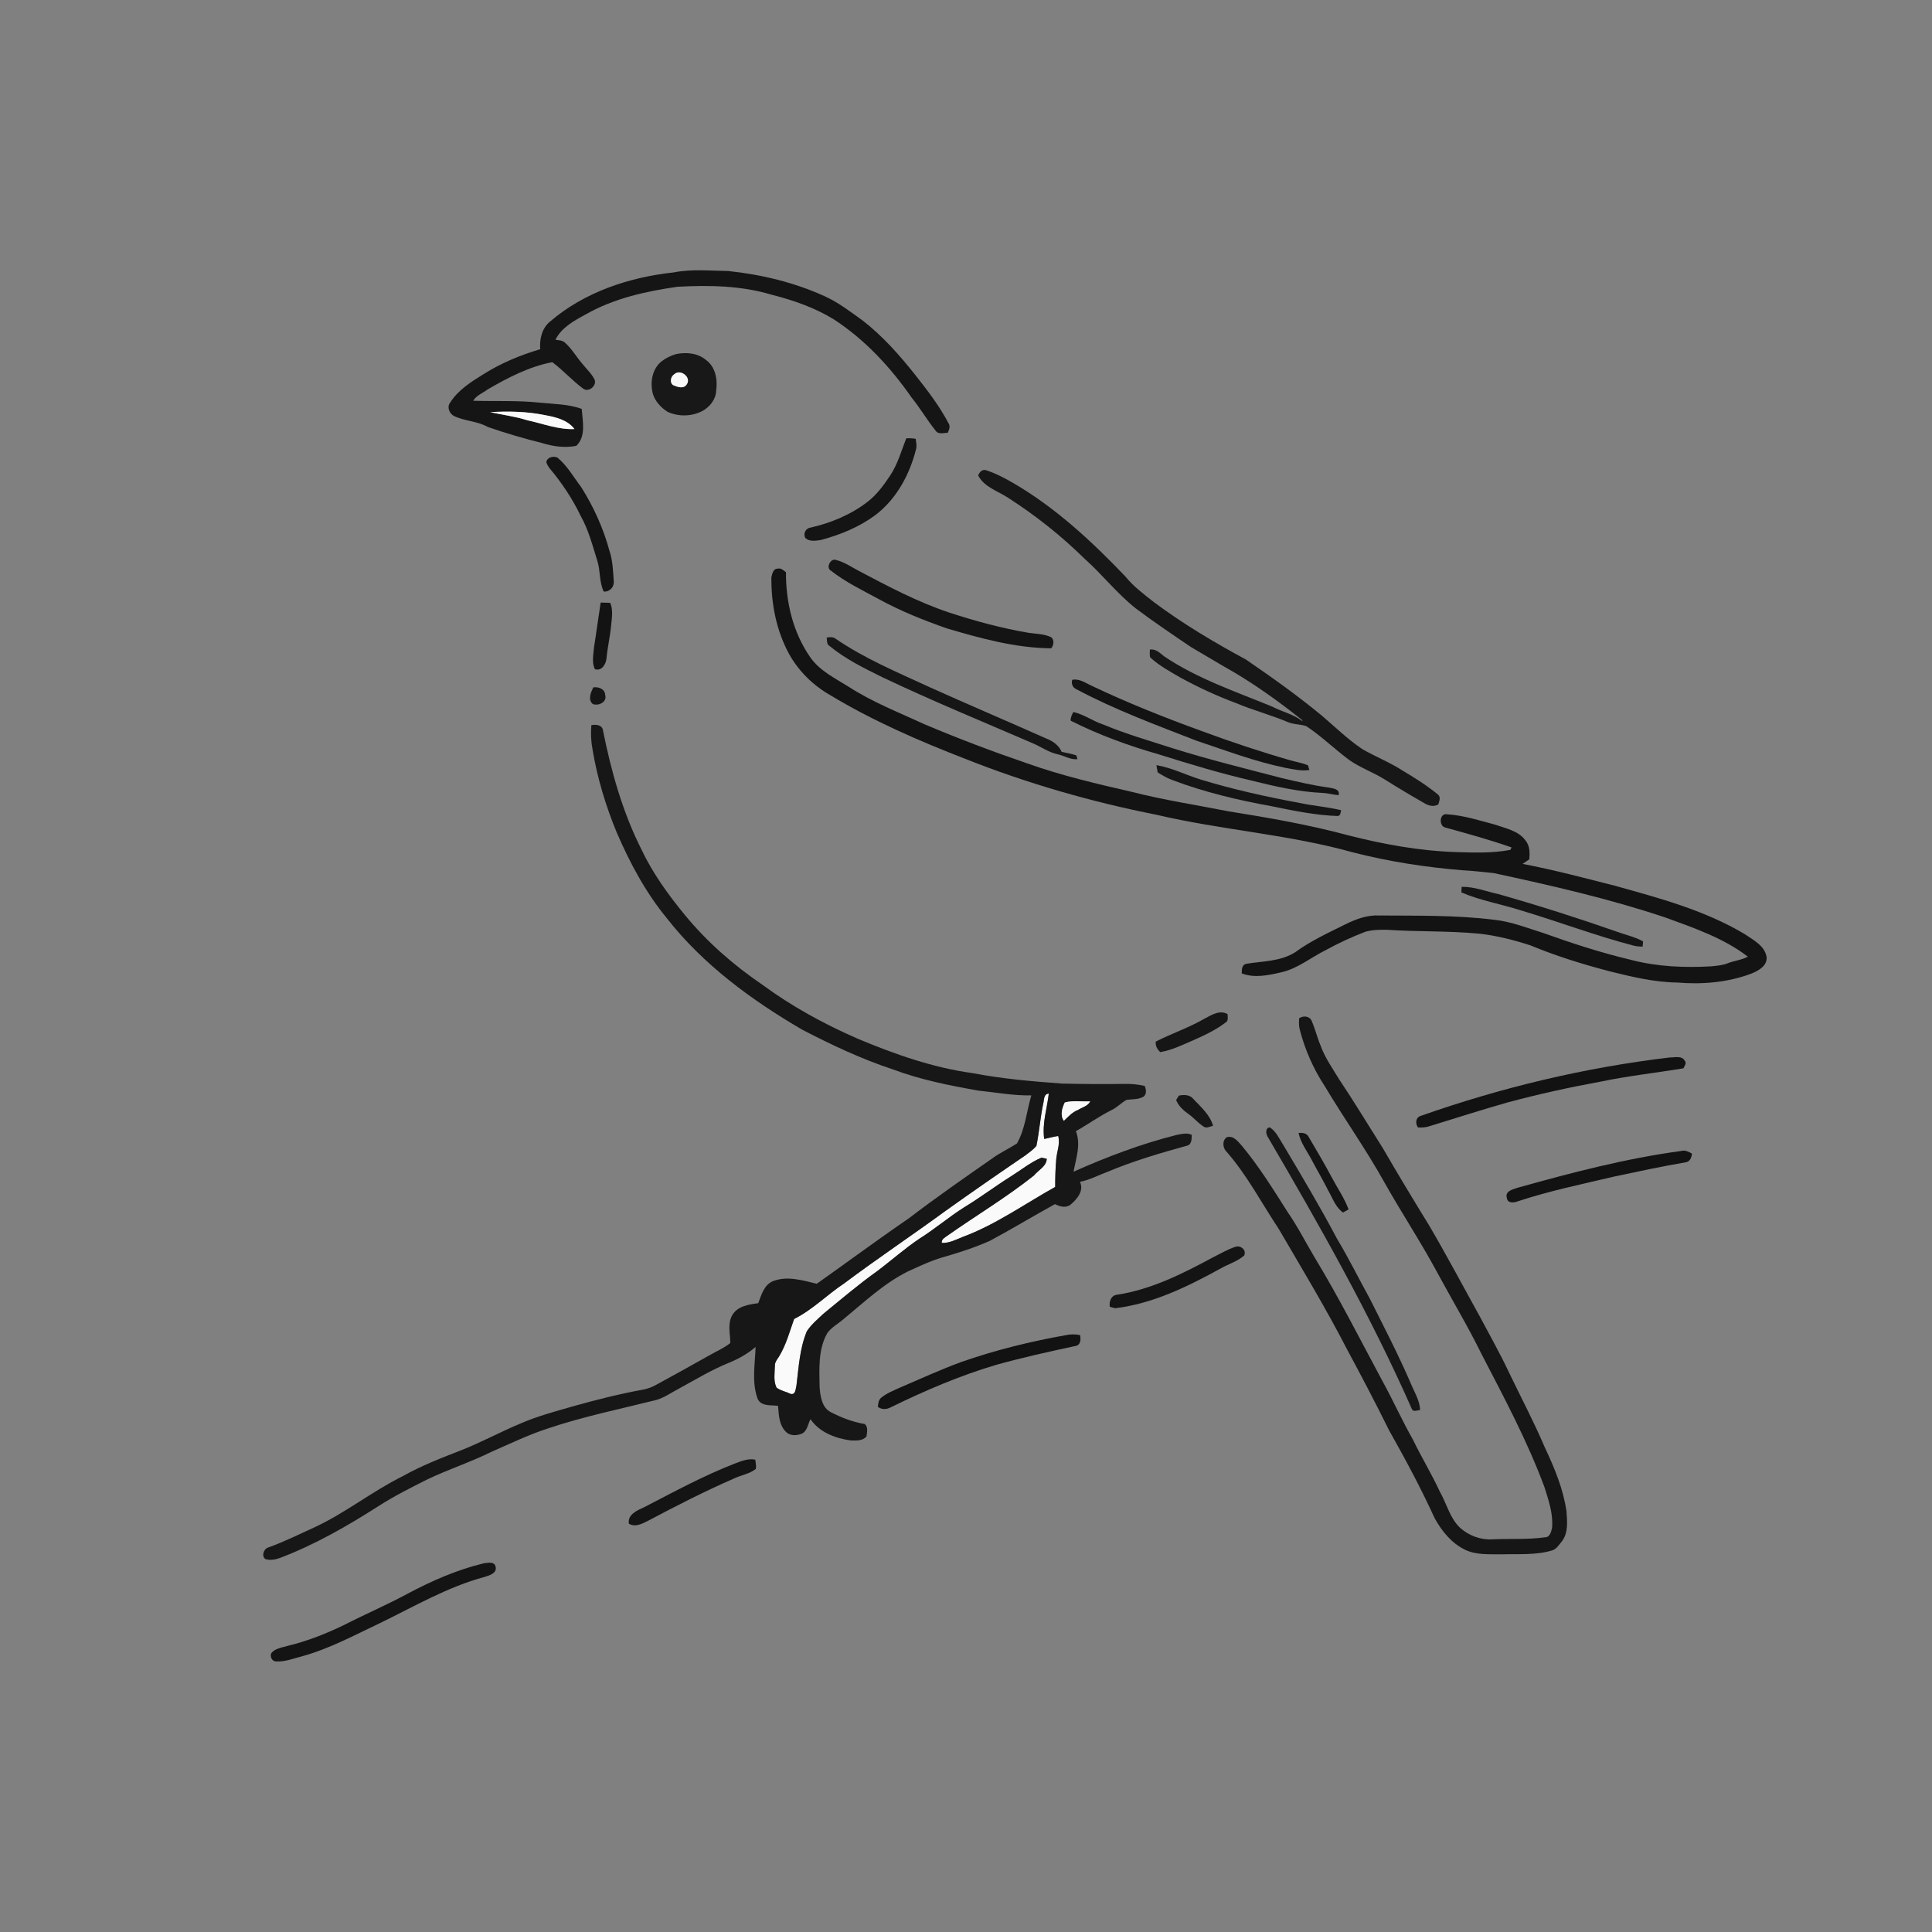 <svg xmlns="http://www.w3.org/2000/svg" width="1024pt" height="1024pt" viewBox="0 0 1024 1024" version="1.1">
<rect x="0" y="0" width="1024" height="1024" fill="#808080" stroke="none"/>
<g id="#ffffffff">
<path fill="#ffffff" opacity="0" d=" M 0.00 0.00 L 1024.00 0.00 L 1024.00 1024.00 L 0.00 1024.00 L 0.00 0.00 M 357.04 144.39 C 333.42 146.94 309.70 154.82 291.47 170.49 C 287.21 174.02 285.89 179.79 286.32 185.09 C 275.81 188.20 265.60 192.44 256.31 198.29 C 249.66 202.41 242.68 206.78 238.47 213.58 C 236.80 215.87 238.24 219.24 240.56 220.45 C 246.28 223.26 252.99 223.13 258.57 226.31 C 268.03 229.58 277.65 232.43 287.37 234.83 C 293.18 236.67 299.43 237.49 305.46 236.30 C 310.72 231.27 308.79 223.21 308.33 216.74 C 301.20 214.11 293.53 214.19 286.07 213.41 C 274.35 212.17 262.56 212.77 250.81 212.42 C 252.46 209.52 255.90 208.36 258.46 206.40 C 269.18 200.18 280.45 194.29 292.74 191.96 C 298.49 196.24 303.26 201.68 309.03 205.95 C 311.89 208.21 316.52 204.44 315.12 201.16 C 313.48 197.88 310.66 195.41 308.44 192.55 C 305.36 188.97 303.01 184.74 299.43 181.61 C 298.09 180.29 296.11 180.38 294.40 180.08 C 297.57 173.61 304.39 169.91 310.50 166.61 C 325.34 158.14 342.31 154.41 359.06 151.99 C 375.71 151.09 392.73 151.34 408.84 156.17 C 420.35 159.08 431.69 163.00 441.85 169.21 C 458.39 179.94 472.03 194.68 483.23 210.80 C 487.73 216.36 491.33 222.58 495.82 228.15 C 497.20 230.45 500.15 229.41 502.32 229.38 C 503.04 227.78 503.87 225.95 502.72 224.31 C 497.93 215.15 491.57 206.91 485.18 198.82 C 476.83 188.27 467.83 178.10 457.16 169.83 C 450.73 165.23 444.42 160.32 437.17 157.04 C 421.05 149.69 403.57 145.50 385.99 143.65 C 376.35 143.51 366.57 142.51 357.04 144.39 M 358.42 187.65 C 355.38 188.51 352.46 189.99 350.04 192.03 C 345.60 196.09 344.58 202.71 345.92 208.35 C 347.06 212.56 350.20 215.93 353.77 218.26 C 359.74 220.99 366.92 220.81 372.68 217.62 C 376.47 215.40 379.48 211.46 379.60 206.94 C 380.40 201.15 379.24 194.42 374.19 190.80 C 369.86 187.11 363.81 186.59 358.42 187.65 M 480.33 232.32 C 477.75 238.92 475.83 245.88 471.91 251.88 C 468.50 256.99 464.84 262.10 459.92 265.89 C 451.03 272.80 440.41 277.19 429.48 279.67 C 426.97 280.02 425.57 282.98 426.86 285.14 C 429.00 287.22 432.36 286.61 435.04 286.22 C 445.32 283.48 455.40 279.35 463.99 272.99 C 475.27 264.39 482.26 251.30 485.61 237.73 C 485.95 236.01 485.54 234.28 485.34 232.58 C 483.68 232.32 482.00 232.23 480.33 232.32 M 289.57 245.01 C 289.93 246.06 290.44 247.04 291.09 247.95 C 297.63 255.68 303.31 264.18 307.71 273.32 C 311.91 280.78 314.06 289.14 316.60 297.26 C 318.29 302.57 317.53 308.45 319.98 313.53 C 323.14 313.82 325.61 311.14 325.30 308.04 C 324.90 302.68 324.80 297.20 323.06 292.06 C 319.82 280.05 314.63 268.58 307.98 258.09 C 303.94 252.78 300.62 246.78 295.40 242.49 C 293.33 241.58 289.84 242.34 289.57 245.01 M 518.45 252.00 C 521.63 258.19 528.81 260.20 534.27 263.81 C 548.85 273.16 562.50 283.99 574.85 296.15 C 584.20 304.45 591.91 314.45 601.72 322.26 C 611.28 329.49 621.24 336.15 631.14 342.89 C 638.71 347.26 646.14 351.85 653.75 356.14 C 666.53 363.69 678.55 372.42 690.16 381.63 C 690.22 381.86 690.28 382.08 690.36 382.32 C 685.74 378.55 679.72 377.35 674.52 374.62 C 654.99 366.56 634.67 359.77 617.01 347.87 C 614.77 346.08 612.59 343.80 609.45 344.28 C 609.45 345.64 609.27 347.05 609.59 348.40 C 614.41 352.88 620.28 356.01 625.93 359.30 C 635.36 364.43 645.13 368.92 655.18 372.68 C 664.06 376.41 673.40 378.88 682.28 382.60 C 685.46 384.04 689.09 383.79 692.35 384.86 C 700.42 390.24 707.39 397.05 715.15 402.84 C 721.20 407.07 728.26 409.49 734.46 413.46 C 741.26 417.74 748.16 421.85 755.14 425.82 C 757.36 427.11 759.99 427.75 762.35 426.36 C 762.84 424.57 763.86 422.40 762.01 421.01 C 756.22 416.28 749.88 412.29 743.47 408.47 C 736.65 404.04 729.02 401.08 722.00 397.01 C 714.30 391.85 707.68 385.32 700.64 379.34 C 687.78 368.70 674.16 359.02 660.41 349.59 C 643.58 340.50 627.08 330.70 611.73 319.25 C 606.35 315.02 600.79 310.89 596.46 305.53 C 578.60 286.85 559.42 269.02 536.96 255.97 C 532.40 253.34 527.68 250.86 522.67 249.23 C 520.56 248.57 519.14 250.23 518.45 252.00 M 440.48 302.53 C 448.16 308.55 457.02 312.79 465.56 317.42 C 477.15 323.81 489.49 328.73 501.96 333.10 C 519.92 338.39 538.29 343.46 557.15 343.62 C 558.50 341.96 558.92 339.39 557.23 337.80 C 553.52 335.94 549.26 335.99 545.25 335.42 C 531.04 333.01 517.09 329.24 503.41 324.77 C 486.62 319.22 470.96 310.92 455.37 302.68 C 451.32 300.56 447.49 297.85 442.99 296.76 C 440.09 295.81 437.60 301.07 440.48 302.53 M 408.85 305.95 C 408.71 320.03 411.48 334.31 418.30 346.75 C 423.29 355.68 430.84 363.12 439.69 368.24 C 462.44 382.00 486.92 392.64 511.67 402.23 C 544.41 415.23 578.41 425.01 612.96 431.84 C 647.35 439.94 682.88 442.20 716.95 451.74 C 735.96 456.62 755.43 459.64 774.98 461.24 C 780.59 461.54 786.16 462.19 791.75 462.76 C 822.36 469.37 852.98 476.35 882.71 486.30 C 897.84 491.86 913.45 497.12 926.39 507.05 C 923.00 508.90 919.09 509.17 915.56 510.61 C 912.84 511.69 909.89 511.85 907.02 512.18 C 892.78 512.98 878.33 512.38 864.48 508.75 C 848.75 505.03 833.38 500.04 818.18 494.58 C 809.58 491.90 801.10 488.48 792.08 487.51 C 771.80 484.99 751.34 485.38 730.95 485.23 C 724.62 484.89 718.55 487.20 712.98 489.96 C 703.98 494.44 694.76 498.65 686.62 504.61 C 678.82 509.66 669.36 509.37 660.54 510.84 C 658.12 511.38 658.18 513.95 658.16 515.92 C 664.88 518.53 672.33 516.91 679.12 515.33 C 687.86 513.38 694.83 507.44 702.71 503.56 C 709.48 499.83 716.52 496.59 723.74 493.83 C 727.38 492.80 731.24 492.75 735.01 492.80 C 751.39 493.90 767.85 493.32 784.21 494.88 C 793.35 495.92 802.32 498.21 811.07 501.03 C 824.80 506.71 839.00 511.13 853.37 514.87 C 865.05 517.76 876.85 520.61 888.95 520.76 C 902.16 521.88 915.77 520.73 928.23 516.04 C 932.02 514.52 936.89 511.88 936.31 507.06 C 935.20 501.16 929.32 498.26 924.83 495.16 C 903.59 482.44 879.39 475.99 855.72 469.41 C 839.55 465.31 823.40 460.99 807.02 457.89 C 808.18 457.05 809.37 456.24 810.57 455.45 C 810.87 452.02 810.86 448.22 808.52 445.44 C 804.82 440.32 798.23 439.14 792.65 437.14 C 784.21 434.89 775.76 432.16 767.00 431.59 C 762.75 430.86 762.55 438.06 766.19 438.65 C 777.92 441.89 789.67 445.11 801.15 449.15 C 801.00 449.47 800.69 450.12 800.53 450.45 C 791.16 452.23 781.55 451.94 772.07 451.63 C 752.51 451.02 733.18 447.51 714.27 442.65 C 693.48 437.05 672.25 433.40 651.01 430.00 C 634.02 426.64 616.85 424.04 600.05 419.75 C 581.35 415.46 562.62 411.09 544.52 404.64 C 526.13 398.35 507.95 391.47 490.05 383.90 C 476.52 377.64 462.50 372.20 449.93 364.07 C 442.69 359.53 434.58 355.64 429.51 348.46 C 420.35 335.37 416.47 319.16 416.58 303.31 C 415.30 302.36 414.00 300.91 412.23 301.40 C 409.84 301.30 409.30 304.14 408.85 305.95 M 318.37 319.36 C 317.13 327.24 316.11 335.16 314.85 343.05 C 314.55 346.90 313.53 351.05 315.31 354.70 C 318.95 355.81 321.15 352.07 321.46 348.94 C 322.00 343.03 323.39 337.23 323.93 331.32 C 324.33 327.41 325.01 323.26 323.44 319.52 C 321.74 319.45 320.06 319.39 318.37 319.36 M 438.14 337.92 C 438.47 339.43 438.01 341.44 439.62 342.34 C 448.08 349.34 458.03 354.17 467.81 359.02 C 493.96 371.43 520.75 382.46 547.32 393.92 C 551.72 395.77 555.66 398.68 560.37 399.74 C 564.00 400.46 567.25 402.77 571.07 402.39 C 570.93 401.89 570.65 400.89 570.50 400.39 C 567.98 399.48 565.31 399.08 562.71 398.49 C 561.20 395.00 558.04 392.79 554.61 391.46 C 534.00 382.28 513.23 373.47 492.66 364.19 C 475.65 356.33 458.17 349.06 442.68 338.39 C 441.31 337.44 439.66 337.72 438.14 337.92 M 568.30 360.32 C 567.72 362.39 568.50 364.48 570.55 365.33 C 590.95 376.22 612.69 384.23 634.20 392.61 C 649.74 397.80 665.13 403.64 681.22 406.96 C 685.42 407.75 689.69 408.77 693.99 408.10 C 693.81 407.48 693.45 406.26 693.26 405.65 C 690.30 404.36 687.09 403.89 684.00 403.01 C 668.07 398.44 652.34 393.20 636.81 387.43 C 617.04 380.26 597.48 372.46 578.49 363.43 C 575.27 361.93 572.04 359.56 568.30 360.32 M 314.44 364.33 C 313.17 366.98 311.45 370.87 314.21 373.16 C 317.25 374.32 321.88 372.08 320.77 368.35 C 320.65 365.13 317.19 363.91 314.44 364.33 M 567.46 381.97 C 582.35 389.48 598.06 395.22 614.07 399.80 C 630.57 405.00 647.16 410.00 664.03 413.89 C 676.19 416.90 688.49 419.72 701.05 420.27 C 703.90 420.39 706.65 421.25 709.49 421.45 C 710.40 418.03 706.30 417.88 704.01 417.38 C 695.72 416.27 687.58 414.31 679.45 412.42 C 660.06 407.35 640.58 402.58 621.45 396.56 C 609.19 392.61 596.79 389.04 584.88 384.07 C 579.36 382.27 574.57 378.68 568.90 377.37 C 568.16 378.82 567.37 380.28 567.46 381.97 M 313.43 384.34 C 313.06 388.68 313.25 393.07 314.08 397.35 C 316.58 412.38 321.03 427.07 326.84 441.15 C 333.80 457.28 342.16 472.97 353.37 486.60 C 372.61 511.24 398.31 530.07 425.14 545.73 C 440.70 553.81 456.62 561.32 473.30 566.82 C 487.95 572.31 503.37 575.37 518.73 578.07 C 528.03 579.00 537.24 580.79 546.62 580.57 C 544.10 589.07 543.46 598.21 539.01 606.06 C 534.76 608.82 530.08 610.93 525.96 613.95 C 511.08 624.34 496.14 634.69 481.72 645.72 C 465.24 657.00 449.21 668.90 432.91 680.42 C 425.52 678.66 417.45 676.14 410.01 678.92 C 405.05 680.70 403.57 686.29 401.87 690.72 C 396.87 691.38 390.94 692.26 388.13 697.02 C 385.48 701.60 387.07 706.96 387.07 711.82 C 383.77 714.53 379.77 716.16 376.10 718.29 C 366.73 723.62 357.27 728.79 347.81 733.97 C 345.61 735.18 343.24 736.11 340.75 736.54 C 328.48 738.79 316.37 741.82 304.37 745.19 C 294.65 747.99 284.81 750.56 275.52 754.64 C 265.09 759.01 255.13 764.43 244.61 768.60 C 234.02 772.70 223.39 776.82 213.47 782.39 C 197.44 790.34 183.35 801.69 167.13 809.30 C 158.92 813.04 150.83 817.06 142.34 820.15 C 139.84 820.72 138.40 824.70 140.63 826.31 C 143.31 827.21 146.20 826.57 148.77 825.60 C 166.99 818.63 183.99 808.89 200.39 798.41 C 208.86 792.97 217.86 788.43 226.85 783.94 C 237.91 778.71 249.57 774.89 260.55 769.46 C 270.35 765.20 279.99 760.50 290.17 757.19 C 309.07 750.79 328.68 746.82 348.01 741.97 C 352.29 740.67 355.97 738.02 359.90 735.97 C 368.66 731.20 377.21 725.98 386.48 722.25 C 391.53 720.20 396.33 717.47 400.48 713.92 C 400.21 723.09 398.30 732.62 401.60 741.49 C 403.61 745.58 408.66 744.60 412.39 745.13 C 412.76 749.77 412.88 755.11 416.34 758.66 C 418.64 761.31 422.72 761.05 425.59 759.57 C 427.99 757.85 428.25 754.64 429.57 752.20 C 434.35 759.18 442.88 762.41 450.98 763.47 C 453.80 763.53 457.35 763.78 459.27 761.28 C 459.55 759.17 460.23 756.24 458.30 754.76 C 452.06 753.70 446.08 751.45 440.48 748.54 C 435.54 746.12 434.77 739.92 434.40 735.04 C 434.26 725.46 433.56 715.12 438.53 706.50 C 440.78 703.41 444.28 701.61 447.12 699.14 C 457.98 690.21 468.34 680.36 481.00 673.98 C 487.05 671.23 493.06 668.34 499.45 666.46 C 507.99 664.04 516.47 661.28 524.60 657.70 C 536.26 651.45 547.57 644.59 559.16 638.21 C 561.70 639.52 564.99 640.44 567.47 638.45 C 570.88 635.58 574.66 631.07 572.39 626.40 C 577.58 625.38 582.27 622.85 587.19 621.00 C 600.76 615.35 614.89 611.16 629.06 607.26 C 631.68 606.71 631.62 603.61 631.64 601.51 C 629.11 600.21 626.31 601.07 623.69 601.52 C 604.87 606.24 586.69 613.15 568.99 621.03 C 570.29 613.99 573.02 606.60 570.25 599.55 C 576.63 595.94 582.60 591.61 589.19 588.35 C 592.11 586.96 594.32 584.49 597.14 582.93 C 600.18 582.54 603.47 582.84 606.20 581.19 C 607.86 579.72 607.46 577.40 606.75 575.58 C 603.22 574.76 599.61 574.41 595.99 574.49 C 584.98 574.67 573.97 574.57 562.96 574.32 C 547.08 573.17 531.18 571.78 515.52 568.79 C 494.36 565.88 474.08 558.71 454.47 550.48 C 436.75 542.75 419.66 533.42 404.09 521.94 C 388.81 511.55 374.74 499.27 363.01 484.97 C 354.13 474.19 345.87 462.74 339.90 450.07 C 329.96 430.32 323.95 408.86 319.62 387.26 C 319.26 384.11 315.90 383.90 313.43 384.34 M 612.92 405.54 C 613.16 406.81 613.38 408.08 613.59 409.37 C 616.07 410.97 618.64 412.46 621.43 413.46 C 638.38 419.88 656.07 424.07 673.88 427.29 C 685.50 429.66 697.18 432.14 709.07 432.50 C 710.61 432.30 710.52 430.56 710.83 429.43 C 703.57 427.66 696.08 427.15 688.78 425.57 C 671.23 422.32 653.77 418.46 636.69 413.27 C 628.72 410.85 621.18 406.93 612.92 405.54 M 774.71 470.04 C 774.67 470.78 774.60 472.26 774.56 472.99 C 784.57 477.31 795.38 479.12 805.73 482.41 C 826.01 488.46 845.83 496.02 866.33 501.33 C 867.73 501.63 869.17 501.67 870.61 501.76 C 870.68 501.06 870.81 499.66 870.88 498.96 C 866.65 496.56 861.84 495.62 857.32 493.94 C 836.51 486.64 815.48 479.95 794.26 473.91 C 787.76 472.52 781.45 469.92 774.71 470.04 M 638.70 539.75 C 630.36 544.62 621.17 547.69 612.59 552.06 C 612.30 554.29 613.36 556.16 614.95 557.65 C 621.39 556.55 627.26 553.60 633.19 551.02 C 638.99 548.47 644.77 545.66 649.81 541.79 C 651.23 540.84 650.58 538.93 650.66 537.53 C 646.59 535.11 642.34 537.87 638.70 539.75 M 688.58 539.70 C 688.42 541.80 688.38 543.95 688.98 546.01 C 691.73 556.57 696.21 566.67 702.21 575.79 C 712.39 592.85 723.95 609.06 733.62 626.43 C 742.66 642.55 752.89 657.97 761.66 674.25 C 769.50 688.81 778.05 702.99 785.32 717.85 C 797.28 740.88 809.55 763.85 818.60 788.22 C 820.79 795.20 823.29 802.39 822.63 809.81 C 822.16 811.79 821.52 814.75 818.99 814.79 C 809.72 816.08 800.30 815.45 790.98 815.88 C 784.84 816.27 778.65 813.95 774.05 809.93 C 768.51 804.81 766.84 797.15 763.23 790.78 C 758.87 781.33 753.43 772.45 748.91 763.08 C 743.15 752.97 738.42 742.31 732.80 732.13 C 720.94 710.06 709.65 687.66 696.65 666.24 C 691.93 658.33 687.79 650.07 682.53 642.51 C 674.96 630.56 667.47 618.48 658.44 607.56 C 656.30 605.22 653.83 601.59 650.15 602.78 C 647.56 604.72 648.10 608.67 650.32 610.68 C 661.08 623.06 668.69 637.70 677.72 651.29 C 690.05 672.43 702.75 693.39 713.95 715.16 C 721.57 729.34 729.08 743.58 736.20 758.02 C 744.78 773.27 753.12 788.71 760.38 804.64 C 764.14 811.48 769.35 817.94 776.51 821.40 C 782.57 824.32 789.48 823.70 796.01 823.83 C 804.92 823.57 814.06 824.35 822.72 821.74 C 825.08 821.00 826.35 818.66 827.87 816.89 C 831.33 812.36 830.61 806.31 830.27 800.99 C 828.55 789.12 823.87 777.95 818.79 767.17 C 812.99 753.57 806.07 740.50 799.67 727.18 C 795.09 717.38 789.73 707.99 784.69 698.43 C 775.63 682.10 766.92 665.59 757.46 649.49 C 749.07 635.85 740.78 622.14 732.77 608.27 C 725.12 596.24 717.78 584.01 709.84 572.17 C 706.29 566.31 702.25 560.64 699.92 554.14 C 698.09 549.80 697.02 545.18 695.13 540.88 C 693.87 538.42 690.67 538.26 688.58 539.70 M 753.21 591.38 C 750.32 592.11 750.00 595.42 751.55 597.57 C 753.66 597.67 755.80 597.58 757.81 596.86 C 771.55 592.65 785.21 588.23 799.04 584.32 C 815.37 579.91 831.90 576.30 848.53 573.25 C 863.00 570.23 877.72 568.65 892.27 566.22 C 892.72 565.00 894.13 563.57 893.00 562.31 C 891.46 559.33 887.63 560.53 884.96 560.49 C 840.07 565.80 795.83 576.37 753.21 591.38 M 624.81 580.70 C 624.45 581.28 623.73 582.45 623.37 583.03 C 624.68 586.36 627.46 588.71 630.29 590.75 C 632.98 592.68 635.09 595.30 637.89 597.09 C 639.44 598.26 641.31 597.04 642.93 596.68 C 641.35 590.91 636.49 586.72 632.51 582.49 C 630.60 580.12 627.52 580.14 624.81 580.70 M 671.72 602.20 C 699.22 649.25 726.25 696.79 748.27 746.71 C 749.00 748.62 751.27 747.46 752.70 747.30 C 752.48 742.16 749.58 737.77 747.70 733.14 C 741.18 718.03 733.60 703.41 726.23 688.71 C 720.32 677.96 714.89 666.96 708.58 656.44 C 699.66 639.56 689.87 623.17 680.11 606.77 C 677.99 603.52 676.42 599.62 672.98 597.51 C 670.62 597.87 670.94 600.58 671.72 602.20 M 688.27 600.50 C 689.37 605.74 692.72 610.04 695.18 614.69 C 698.05 620.16 701.23 625.46 703.98 631.00 C 706.32 635.03 707.86 639.87 711.83 642.66 C 712.57 642.25 714.03 641.43 714.77 641.02 C 712.58 635.05 708.92 629.79 705.95 624.21 C 702.02 616.83 697.77 609.63 693.53 602.44 C 692.43 600.48 690.26 600.30 688.27 600.50 M 804.66 629.45 C 802.13 630.35 797.52 631.16 798.66 634.90 C 798.99 637.98 802.51 637.50 804.61 636.67 C 821.25 631.20 838.42 627.63 855.45 623.62 C 868.04 620.96 880.62 618.22 893.32 616.08 C 895.68 615.80 896.62 613.51 896.75 611.42 C 895.03 610.45 893.14 609.44 891.12 610.03 C 861.80 613.99 833.11 621.49 804.66 629.45 M 643.18 666.28 C 627.07 674.96 610.40 683.42 592.12 686.23 C 588.90 686.53 587.75 689.83 588.22 692.63 C 588.92 692.82 590.32 693.21 591.02 693.40 C 610.93 691.00 629.23 682.06 646.60 672.52 C 650.81 670.01 655.77 668.71 659.47 665.41 C 660.72 662.56 657.74 660.03 655.00 660.77 C 650.84 662.09 647.07 664.35 643.18 666.28 M 509.18 721.99 C 498.33 725.99 487.83 730.84 477.20 735.37 C 473.66 736.99 469.93 738.41 466.92 740.93 C 465.57 742.12 465.52 743.97 465.27 745.62 C 467.28 747.24 469.96 747.09 472.14 745.89 C 490.26 737.04 508.86 729.04 528.23 723.33 C 541.93 719.52 555.82 716.45 569.72 713.46 C 572.80 713.09 572.99 710.04 572.43 707.61 C 570.00 707.15 567.52 707.12 565.10 707.63 C 546.14 710.99 527.36 715.60 509.18 721.99 M 389.73 775.61 C 373.11 782.04 357.43 790.57 341.63 798.75 C 337.95 800.45 332.51 802.57 333.32 807.59 C 336.62 809.61 340.21 807.68 343.27 806.16 C 358.39 798.13 373.65 790.33 389.35 783.50 C 393.04 781.76 397.38 781.16 400.59 778.55 C 400.92 776.92 400.49 775.27 400.31 773.66 C 396.63 772.89 393.10 774.34 389.73 775.61 M 256.41 828.58 C 242.20 832.02 228.71 837.91 215.85 844.80 C 204.88 850.69 193.44 855.62 182.35 861.29 C 172.71 865.96 162.68 869.90 152.24 872.40 C 149.32 873.30 145.84 873.64 143.80 876.20 C 142.93 877.98 144.20 880.59 146.29 880.60 C 151.18 880.85 155.83 878.95 160.49 877.75 C 174.83 873.77 187.95 866.62 201.33 860.31 C 219.54 851.48 237.21 841.07 256.90 835.79 C 259.38 835.06 263.58 833.74 262.67 830.37 C 262.04 827.46 258.55 828.32 256.41 828.58 Z" />
</g>
<g id="#151515ff">
<path fill="#151515" opacity="1.00" d=" M 357.04 144.39 C 366.57 142.51 376.35 143.51 385.99 143.65 C 403.57 145.50 421.05 149.69 437.17 157.04 C 444.42 160.32 450.73 165.23 457.16 169.83 C 467.83 178.10 476.83 188.27 485.18 198.82 C 491.57 206.91 497.93 215.15 502.72 224.31 C 503.87 225.95 503.04 227.78 502.32 229.38 C 500.15 229.41 497.20 230.45 495.82 228.15 C 491.33 222.58 487.73 216.36 483.23 210.80 C 472.03 194.68 458.39 179.94 441.85 169.21 C 431.69 163.00 420.35 159.08 408.84 156.17 C 392.73 151.34 375.71 151.09 359.06 151.99 C 342.31 154.41 325.34 158.14 310.50 166.61 C 304.39 169.91 297.57 173.61 294.40 180.08 C 296.11 180.38 298.09 180.29 299.43 181.61 C 303.01 184.74 305.36 188.97 308.44 192.55 C 310.66 195.41 313.48 197.88 315.12 201.16 C 316.52 204.44 311.89 208.21 309.03 205.95 C 303.26 201.68 298.49 196.24 292.74 191.96 C 280.45 194.29 269.18 200.18 258.46 206.40 C 255.90 208.36 252.46 209.52 250.81 212.42 C 262.56 212.77 274.35 212.17 286.07 213.41 C 293.53 214.19 301.20 214.11 308.33 216.74 C 308.79 223.21 310.72 231.27 305.46 236.30 C 299.43 237.49 293.18 236.67 287.37 234.83 C 277.65 232.43 268.03 229.58 258.57 226.31 C 252.99 223.13 246.28 223.26 240.56 220.45 C 238.24 219.24 236.80 215.87 238.47 213.58 C 242.68 206.78 249.66 202.41 256.31 198.29 C 265.60 192.44 275.81 188.20 286.32 185.09 C 285.89 179.79 287.21 174.02 291.47 170.49 C 309.70 154.82 333.42 146.94 357.04 144.39 M 259.79 218.45 C 266.31 219.90 272.99 220.67 279.38 222.72 C 287.68 224.49 295.86 227.79 304.47 227.41 C 300.83 222.54 294.48 221.06 288.81 220.03 C 279.28 218.07 269.47 217.88 259.79 218.45 Z" />
<path fill="#151515" opacity="1.00" d=" M 314.44 364.33 C 317.19 363.91 320.65 365.13 320.77 368.35 C 321.88 372.08 317.25 374.32 314.21 373.16 C 311.45 370.87 313.17 366.98 314.44 364.33 Z" />
<path fill="#151515" opacity="1.00" d=" M 612.92 405.54 C 621.18 406.93 628.72 410.85 636.69 413.27 C 653.77 418.46 671.23 422.32 688.78 425.57 C 696.08 427.15 703.57 427.66 710.83 429.43 C 710.52 430.56 710.61 432.30 709.07 432.50 C 697.18 432.14 685.50 429.66 673.88 427.29 C 656.07 424.07 638.38 419.88 621.43 413.46 C 618.64 412.46 616.07 410.97 613.59 409.37 C 613.38 408.08 613.16 406.81 612.92 405.54 Z" />
<path fill="#151515" opacity="1.00" d=" M 774.71 470.04 C 781.45 469.92 787.76 472.52 794.26 473.91 C 815.48 479.95 836.51 486.64 857.32 493.94 C 861.84 495.62 866.65 496.56 870.88 498.96 C 870.81 499.66 870.68 501.06 870.61 501.76 C 869.17 501.67 867.73 501.63 866.33 501.33 C 845.83 496.02 826.01 488.46 805.73 482.41 C 795.38 479.12 784.57 477.31 774.56 472.99 C 774.60 472.26 774.67 470.78 774.71 470.04 Z" />
</g>
<g id="#181818ff">
<path fill="#181818" opacity="1.00" d=" M 358.42 187.65 C 363.81 186.59 369.86 187.11 374.19 190.80 C 379.24 194.42 380.40 201.15 379.60 206.94 C 379.48 211.46 376.47 215.40 372.68 217.62 C 366.92 220.81 359.74 220.99 353.77 218.26 C 350.20 215.93 347.06 212.56 345.92 208.35 C 344.58 202.71 345.60 196.09 350.04 192.03 C 352.46 189.99 355.38 188.51 358.42 187.65 M 357.48 198.28 C 355.56 199.46 354.74 202.65 356.76 204.13 C 358.95 205.06 362.26 206.31 363.91 203.82 C 366.73 200.16 360.75 195.35 357.48 198.28 Z" />
</g>
<g id="#f8f8f8ff">
<path fill="#f8f8f8" opacity="1.00" d=" M 357.48 198.28 C 360.75 195.35 366.73 200.16 363.91 203.82 C 362.26 206.31 358.95 205.06 356.76 204.13 C 354.74 202.65 355.56 199.46 357.48 198.28 Z" />
</g>
<g id="#fafafaff">
<path fill="#fafafa" opacity="1.00" d=" M 259.79 218.45 C 269.47 217.88 279.28 218.07 288.81 220.03 C 294.48 221.06 300.83 222.54 304.47 227.41 C 295.86 227.79 287.68 224.49 279.38 222.72 C 272.99 220.67 266.31 219.90 259.79 218.45 Z" />
<path fill="#fafafa" opacity="1.00" d=" M 552.89 585.10 C 553.50 583.09 553.00 579.76 555.89 579.63 C 554.93 587.63 552.28 595.55 553.46 603.68 C 555.93 603.15 558.37 602.48 560.87 602.10 C 562.01 606.25 560.15 610.34 559.82 614.48 C 559.41 619.34 559.26 624.22 559.27 629.10 C 543.10 638.10 527.86 649.04 510.42 655.54 C 506.78 656.95 503.20 658.98 499.17 658.76 C 498.89 656.84 500.73 655.98 502.00 655.03 C 517.27 644.28 533.39 634.68 548.02 623.04 C 550.31 620.14 554.67 618.25 554.81 614.17 C 554.10 614.02 552.69 613.72 551.99 613.58 C 546.09 616.10 541.06 620.22 535.65 623.60 C 527.29 628.84 519.42 634.84 510.96 639.94 C 502.86 645.08 495.54 651.34 487.43 656.45 C 479.51 661.73 472.43 668.10 464.82 673.80 C 454.96 680.83 445.75 688.70 436.37 696.36 C 433.31 699.25 429.99 702.03 427.66 705.56 C 423.86 714.61 423.34 724.57 422.16 734.19 C 421.66 736.03 421.80 739.54 418.93 738.76 C 416.54 737.52 413.68 737.12 411.57 735.46 C 409.86 731.90 410.61 727.77 410.71 723.97 C 410.60 721.98 411.96 720.47 412.95 718.91 C 416.68 712.77 418.51 705.77 420.91 699.08 C 430.63 694.25 438.30 686.29 447.30 680.32 C 464.89 667.14 483.18 654.93 500.93 641.96 C 514.96 631.93 529.16 622.13 543.41 612.42 C 545.48 610.84 547.68 609.35 549.33 607.31 C 550.82 599.97 551.38 592.45 552.89 585.10 Z" />
</g>
<g id="#141414ff">
<path fill="#141414" opacity="1.00" d=" M 480.33 232.32 C 482.00 232.23 483.68 232.32 485.34 232.58 C 485.54 234.28 485.95 236.01 485.61 237.73 C 482.26 251.30 475.27 264.39 463.99 272.99 C 455.40 279.35 445.32 283.48 435.04 286.22 C 432.36 286.61 429.00 287.22 426.86 285.14 C 425.57 282.98 426.97 280.02 429.48 279.67 C 440.41 277.19 451.03 272.80 459.92 265.89 C 464.84 262.10 468.50 256.99 471.91 251.88 C 475.83 245.88 477.75 238.92 480.33 232.32 Z" />
<path fill="#141414" opacity="1.00" d=" M 440.48 302.53 C 437.60 301.07 440.09 295.81 442.99 296.76 C 447.49 297.85 451.32 300.56 455.37 302.68 C 470.96 310.92 486.62 319.22 503.41 324.77 C 517.09 329.24 531.04 333.01 545.25 335.42 C 549.26 335.99 553.52 335.94 557.23 337.80 C 558.92 339.39 558.50 341.96 557.15 343.62 C 538.29 343.46 519.92 338.39 501.96 333.10 C 489.49 328.73 477.15 323.81 465.56 317.42 C 457.02 312.79 448.16 308.55 440.48 302.53 Z" />
<path fill="#141414" opacity="1.00" d=" M 567.46 381.97 C 567.37 380.28 568.16 378.82 568.90 377.37 C 574.57 378.68 579.36 382.27 584.88 384.07 C 596.79 389.04 609.19 392.61 621.45 396.56 C 640.58 402.58 660.06 407.35 679.45 412.42 C 687.58 414.31 695.72 416.27 704.01 417.38 C 706.30 417.88 710.40 418.03 709.49 421.45 C 706.65 421.25 703.90 420.39 701.05 420.27 C 688.49 419.72 676.19 416.90 664.03 413.89 C 647.16 410.00 630.57 405.00 614.07 399.80 C 598.06 395.22 582.35 389.48 567.46 381.97 Z" />
<path fill="#141414" opacity="1.00" d=" M 643.18 666.28 C 647.07 664.35 650.84 662.09 655.00 660.77 C 657.74 660.03 660.72 662.56 659.47 665.41 C 655.77 668.71 650.81 670.01 646.60 672.52 C 629.23 682.06 610.93 691.00 591.02 693.40 C 590.32 693.21 588.92 692.82 588.22 692.63 C 587.75 689.83 588.90 686.53 592.12 686.23 C 610.40 683.42 627.07 674.96 643.18 666.28 Z" />
<path fill="#141414" opacity="1.00" d=" M 389.73 775.61 C 393.10 774.34 396.63 772.89 400.31 773.66 C 400.49 775.27 400.92 776.92 400.59 778.55 C 397.38 781.16 393.04 781.76 389.35 783.50 C 373.65 790.33 358.39 798.13 343.27 806.16 C 340.21 807.68 336.62 809.61 333.32 807.59 C 332.51 802.57 337.95 800.45 341.63 798.75 C 357.43 790.57 373.11 782.04 389.73 775.61 Z" />
<path fill="#141414" opacity="1.00" d=" M 256.41 828.58 C 258.55 828.32 262.04 827.46 262.67 830.37 C 263.58 833.74 259.38 835.06 256.90 835.79 C 237.21 841.07 219.54 851.48 201.33 860.31 C 187.95 866.62 174.83 873.77 160.49 877.75 C 155.83 878.95 151.18 880.85 146.29 880.60 C 144.20 880.59 142.93 877.98 143.80 876.20 C 145.84 873.64 149.32 873.30 152.24 872.40 C 162.68 869.90 172.71 865.96 182.35 861.29 C 193.44 855.62 204.88 850.69 215.85 844.80 C 228.71 837.91 242.20 832.02 256.41 828.58 Z" />
</g>
<g id="#131313ff">
<path fill="#131313" opacity="1.00" d=" M 289.57 245.01 C 289.84 242.34 293.33 241.58 295.40 242.49 C 300.62 246.78 303.94 252.78 307.98 258.09 C 314.63 268.58 319.82 280.05 323.06 292.06 C 324.80 297.20 324.90 302.68 325.30 308.04 C 325.61 311.14 323.14 313.82 319.98 313.53 C 317.53 308.45 318.29 302.57 316.60 297.26 C 314.06 289.14 311.91 280.78 307.71 273.32 C 303.31 264.18 297.63 255.68 291.09 247.95 C 290.44 247.04 289.93 246.06 289.57 245.01 Z" />
<path fill="#131313" opacity="1.00" d=" M 408.85 305.95 C 409.30 304.14 409.84 301.30 412.23 301.40 C 414.00 300.91 415.30 302.36 416.58 303.31 C 416.47 319.16 420.35 335.37 429.51 348.46 C 434.58 355.64 442.69 359.53 449.93 364.07 C 462.50 372.20 476.52 377.64 490.05 383.90 C 507.95 391.47 526.13 398.35 544.52 404.64 C 562.62 411.09 581.35 415.46 600.05 419.75 C 616.85 424.04 634.02 426.64 651.01 430.00 C 672.25 433.40 693.48 437.05 714.27 442.65 C 733.18 447.51 752.51 451.02 772.07 451.63 C 781.55 451.94 791.16 452.23 800.53 450.45 C 800.69 450.12 801.00 449.47 801.15 449.15 C 789.67 445.11 777.92 441.89 766.19 438.65 C 762.55 438.06 762.75 430.86 767.00 431.59 C 775.76 432.16 784.21 434.89 792.65 437.14 C 798.23 439.14 804.82 440.32 808.52 445.44 C 810.86 448.22 810.87 452.02 810.57 455.45 C 809.37 456.24 808.18 457.05 807.02 457.89 C 823.40 460.99 839.55 465.31 855.72 469.41 C 879.39 475.99 903.59 482.44 924.83 495.16 C 929.32 498.26 935.20 501.16 936.31 507.06 C 936.89 511.88 932.02 514.52 928.23 516.04 C 915.77 520.73 902.16 521.88 888.95 520.76 C 876.85 520.61 865.05 517.76 853.37 514.87 C 839.00 511.13 824.80 506.71 811.07 501.03 C 802.32 498.21 793.35 495.92 784.21 494.88 C 767.85 493.32 751.39 493.90 735.01 492.80 C 731.24 492.75 727.38 492.80 723.74 493.83 C 716.52 496.59 709.48 499.83 702.71 503.56 C 694.83 507.44 687.86 513.38 679.12 515.33 C 672.33 516.91 664.88 518.53 658.16 515.92 C 658.18 513.95 658.12 511.38 660.54 510.84 C 669.36 509.37 678.82 509.66 686.62 504.61 C 694.76 498.65 703.98 494.44 712.98 489.96 C 718.55 487.20 724.62 484.89 730.95 485.23 C 751.34 485.38 771.80 484.99 792.08 487.51 C 801.10 488.48 809.58 491.90 818.18 494.58 C 833.38 500.04 848.75 505.03 864.48 508.75 C 878.33 512.38 892.78 512.98 907.02 512.18 C 909.89 511.85 912.84 511.69 915.56 510.61 C 919.09 509.17 923.00 508.90 926.39 507.05 C 913.45 497.12 897.84 491.86 882.71 486.30 C 852.98 476.35 822.36 469.37 791.75 462.76 C 786.16 462.19 780.59 461.54 774.98 461.24 C 755.43 459.64 735.96 456.62 716.95 451.74 C 682.88 442.20 647.35 439.94 612.96 431.84 C 578.41 425.01 544.41 415.23 511.67 402.23 C 486.92 392.64 462.44 382.00 439.69 368.24 C 430.84 363.12 423.29 355.68 418.30 346.75 C 411.48 334.31 408.71 320.03 408.85 305.95 Z" />
<path fill="#131313" opacity="1.00" d=" M 318.37 319.36 C 320.06 319.39 321.74 319.45 323.44 319.52 C 325.01 323.26 324.33 327.41 323.93 331.32 C 323.39 337.23 322.00 343.03 321.46 348.94 C 321.15 352.07 318.95 355.81 315.31 354.70 C 313.53 351.05 314.55 346.90 314.85 343.05 C 316.11 335.16 317.13 327.24 318.37 319.36 Z" />
<path fill="#131313" opacity="1.00" d=" M 568.30 360.32 C 572.04 359.56 575.27 361.93 578.49 363.43 C 597.48 372.46 617.04 380.26 636.81 387.43 C 652.34 393.20 668.07 398.44 684.00 403.01 C 687.09 403.89 690.30 404.36 693.26 405.65 C 693.45 406.26 693.81 407.48 693.99 408.10 C 689.69 408.77 685.42 407.75 681.22 406.96 C 665.13 403.64 649.74 397.80 634.20 392.61 C 612.69 384.23 590.95 376.22 570.55 365.33 C 568.50 364.48 567.72 362.39 568.30 360.32 Z" />
<path fill="#131313" opacity="1.00" d=" M 688.27 600.50 C 690.26 600.30 692.43 600.48 693.53 602.44 C 697.77 609.63 702.02 616.83 705.95 624.21 C 708.92 629.79 712.58 635.05 714.77 641.02 C 714.03 641.43 712.57 642.25 711.83 642.66 C 707.86 639.87 706.32 635.03 703.98 631.00 C 701.23 625.46 698.05 620.16 695.18 614.69 C 692.72 610.04 689.37 605.74 688.27 600.50 Z" />
</g>
<g id="#171717ff">
<path fill="#171717" opacity="1.00" d=" M 518.45 252.00 C 519.14 250.23 520.56 248.57 522.67 249.23 C 527.68 250.86 532.40 253.34 536.96 255.97 C 559.42 269.02 578.60 286.85 596.46 305.53 C 600.79 310.89 606.35 315.02 611.73 319.25 C 627.08 330.70 643.58 340.50 660.41 349.59 C 674.16 359.02 687.78 368.70 700.64 379.34 C 707.68 385.32 714.30 391.85 722.00 397.01 C 729.02 401.08 736.65 404.04 743.47 408.47 C 749.88 412.29 756.22 416.28 762.01 421.01 C 763.86 422.40 762.84 424.57 762.35 426.36 C 759.99 427.75 757.36 427.11 755.14 425.82 C 748.16 421.85 741.26 417.74 734.46 413.46 C 728.26 409.49 721.20 407.07 715.15 402.84 C 707.39 397.05 700.42 390.24 692.35 384.86 C 689.09 383.79 685.46 384.04 682.28 382.60 C 673.40 378.88 664.06 376.41 655.18 372.68 C 645.13 368.92 635.36 364.43 625.93 359.30 C 620.28 356.01 614.41 352.88 609.59 348.40 C 609.27 347.05 609.45 345.64 609.45 344.28 C 612.59 343.80 614.77 346.08 617.01 347.87 C 634.67 359.77 654.99 366.56 674.52 374.62 C 679.72 377.35 685.74 378.55 690.36 382.32 C 690.28 382.08 690.22 381.86 690.16 381.63 C 678.55 372.42 666.53 363.69 653.75 356.14 C 646.14 351.85 638.71 347.26 631.14 342.89 C 621.24 336.15 611.28 329.49 601.72 322.26 C 591.91 314.45 584.20 304.45 574.85 296.15 C 562.50 283.99 548.85 273.16 534.27 263.81 C 528.81 260.20 521.63 258.19 518.45 252.00 Z" />
<path fill="#171717" opacity="1.00" d=" M 313.43 384.34 C 315.90 383.90 319.26 384.11 319.62 387.26 C 323.95 408.86 329.96 430.32 339.90 450.07 C 345.87 462.74 354.13 474.19 363.01 484.97 C 374.74 499.27 388.81 511.55 404.09 521.94 C 419.66 533.42 436.75 542.75 454.47 550.48 C 474.08 558.71 494.36 565.88 515.52 568.79 C 531.18 571.78 547.08 573.17 562.96 574.32 C 573.97 574.57 584.98 574.67 595.99 574.49 C 599.61 574.41 603.22 574.76 606.75 575.58 C 607.46 577.40 607.86 579.72 606.20 581.19 C 603.47 582.84 600.18 582.54 597.14 582.93 C 594.32 584.49 592.11 586.96 589.19 588.35 C 582.60 591.61 576.63 595.94 570.25 599.55 C 573.02 606.60 570.29 613.99 568.99 621.03 C 586.69 613.15 604.87 606.24 623.69 601.52 C 626.31 601.07 629.11 600.21 631.64 601.51 C 631.62 603.61 631.68 606.71 629.06 607.26 C 614.89 611.16 600.76 615.35 587.19 621.00 C 582.27 622.85 577.58 625.38 572.39 626.40 C 574.66 631.07 570.88 635.58 567.47 638.45 C 564.99 640.44 561.70 639.52 559.16 638.21 C 547.57 644.59 536.26 651.45 524.60 657.70 C 516.47 661.28 507.99 664.04 499.45 666.46 C 493.06 668.34 487.05 671.23 481.00 673.98 C 468.34 680.36 457.98 690.21 447.12 699.14 C 444.28 701.61 440.78 703.41 438.53 706.50 C 433.56 715.12 434.26 725.46 434.40 735.04 C 434.77 739.92 435.54 746.12 440.48 748.54 C 446.08 751.45 452.06 753.70 458.30 754.76 C 460.23 756.24 459.55 759.17 459.27 761.28 C 457.35 763.78 453.80 763.53 450.98 763.47 C 442.88 762.41 434.35 759.18 429.57 752.20 C 428.25 754.64 427.99 757.85 425.59 759.57 C 422.72 761.05 418.64 761.31 416.34 758.66 C 412.88 755.11 412.76 749.77 412.39 745.13 C 408.66 744.60 403.61 745.58 401.60 741.49 C 398.30 732.62 400.21 723.09 400.48 713.92 C 396.33 717.47 391.53 720.20 386.48 722.25 C 377.21 725.98 368.66 731.20 359.90 735.97 C 355.97 738.02 352.29 740.67 348.01 741.97 C 328.68 746.82 309.07 750.79 290.17 757.19 C 279.99 760.50 270.35 765.20 260.55 769.46 C 249.57 774.89 237.91 778.71 226.85 783.94 C 217.86 788.43 208.86 792.97 200.39 798.41 C 183.99 808.89 166.99 818.63 148.77 825.60 C 146.20 826.57 143.31 827.21 140.63 826.31 C 138.40 824.70 139.84 820.72 142.34 820.15 C 150.83 817.06 158.92 813.04 167.13 809.30 C 183.35 801.69 197.44 790.34 213.47 782.39 C 223.39 776.82 234.02 772.70 244.61 768.60 C 255.13 764.43 265.09 759.01 275.52 754.64 C 284.81 750.56 294.65 747.99 304.37 745.19 C 316.37 741.82 328.48 738.79 340.75 736.54 C 343.24 736.11 345.61 735.18 347.81 733.97 C 357.27 728.79 366.73 723.62 376.10 718.29 C 379.77 716.16 383.77 714.53 387.07 711.82 C 387.07 706.96 385.48 701.60 388.13 697.02 C 390.94 692.26 396.87 691.38 401.87 690.72 C 403.57 686.29 405.05 680.70 410.01 678.92 C 417.45 676.14 425.52 678.66 432.91 680.42 C 449.21 668.90 465.24 657.00 481.72 645.72 C 496.14 634.69 511.08 624.34 525.96 613.95 C 530.08 610.93 534.76 608.82 539.01 606.06 C 543.46 598.21 544.10 589.07 546.62 580.57 C 537.24 580.79 528.03 579.00 518.73 578.07 C 503.37 575.37 487.95 572.31 473.30 566.82 C 456.62 561.32 440.70 553.81 425.14 545.73 C 398.31 530.07 372.61 511.24 353.37 486.60 C 342.16 472.97 333.80 457.28 326.84 441.15 C 321.03 427.07 316.58 412.38 314.08 397.35 C 313.25 393.07 313.06 388.68 313.43 384.34 M 552.89 585.10 C 551.38 592.45 550.82 599.97 549.33 607.31 C 547.68 609.35 545.48 610.84 543.41 612.42 C 529.16 622.13 514.96 631.93 500.93 641.96 C 483.18 654.93 464.89 667.14 447.30 680.32 C 438.30 686.29 430.63 694.25 420.91 699.08 C 418.51 705.77 416.68 712.77 412.95 718.91 C 411.96 720.47 410.60 721.98 410.71 723.97 C 410.61 727.77 409.86 731.90 411.57 735.46 C 413.68 737.12 416.54 737.52 418.93 738.76 C 421.80 739.54 421.66 736.03 422.16 734.19 C 423.34 724.57 423.86 714.61 427.66 705.56 C 429.99 702.03 433.31 699.25 436.37 696.36 C 445.75 688.70 454.96 680.83 464.82 673.80 C 472.43 668.10 479.51 661.73 487.43 656.45 C 495.54 651.34 502.86 645.08 510.96 639.94 C 519.42 634.84 527.29 628.84 535.65 623.60 C 541.06 620.22 546.09 616.10 551.99 613.58 C 552.69 613.72 554.10 614.02 554.81 614.17 C 554.67 618.25 550.31 620.14 548.02 623.04 C 533.39 634.68 517.27 644.28 502.00 655.03 C 500.73 655.98 498.89 656.84 499.17 658.76 C 503.20 658.98 506.78 656.95 510.42 655.54 C 527.86 649.04 543.10 638.10 559.27 629.10 C 559.26 624.22 559.41 619.34 559.82 614.48 C 560.15 610.34 562.01 606.25 560.87 602.10 C 558.37 602.48 555.93 603.15 553.46 603.68 C 552.28 595.55 554.93 587.63 555.89 579.63 C 553.00 579.76 553.50 583.09 552.89 585.10 M 564.37 584.34 C 562.96 587.30 561.76 591.06 563.87 594.03 C 566.14 591.84 568.31 589.39 571.34 588.23 C 573.52 586.85 576.61 586.22 577.79 583.73 C 573.35 583.96 568.63 583.16 564.37 584.34 Z" />
<path fill="#171717" opacity="1.00" d=" M 671.72 602.20 C 670.94 600.58 670.62 597.87 672.98 597.51 C 676.42 599.62 677.99 603.52 680.11 606.77 C 689.87 623.17 699.66 639.56 708.58 656.44 C 714.89 666.96 720.32 677.96 726.23 688.71 C 733.60 703.41 741.18 718.03 747.70 733.14 C 749.58 737.77 752.48 742.16 752.70 747.30 C 751.27 747.46 749.00 748.62 748.27 746.71 C 726.25 696.79 699.22 649.25 671.72 602.20 Z" />
</g>
<g id="#161616ff">
<path fill="#161616" opacity="1.00" d=" M 438.14 337.92 C 439.66 337.72 441.31 337.44 442.68 338.39 C 458.17 349.06 475.65 356.33 492.66 364.19 C 513.23 373.47 534.00 382.28 554.61 391.46 C 558.04 392.79 561.20 395.00 562.71 398.49 C 565.31 399.08 567.98 399.48 570.50 400.39 C 570.65 400.89 570.93 401.89 571.07 402.39 C 567.25 402.77 564.00 400.46 560.37 399.74 C 555.66 398.68 551.72 395.77 547.32 393.92 C 520.75 382.46 493.96 371.43 467.81 359.02 C 458.03 354.17 448.08 349.34 439.62 342.34 C 438.01 341.44 438.47 339.43 438.14 337.92 Z" />
<path fill="#161616" opacity="1.00" d=" M 638.70 539.75 C 642.34 537.87 646.59 535.11 650.66 537.53 C 650.58 538.93 651.23 540.84 649.81 541.79 C 644.77 545.66 638.99 548.47 633.19 551.02 C 627.26 553.60 621.39 556.55 614.95 557.65 C 613.36 556.16 612.30 554.29 612.59 552.06 C 621.17 547.69 630.36 544.62 638.70 539.75 Z" />
<path fill="#161616" opacity="1.00" d=" M 688.58 539.70 C 690.67 538.26 693.87 538.42 695.13 540.88 C 697.02 545.18 698.09 549.80 699.92 554.14 C 702.25 560.64 706.29 566.31 709.84 572.17 C 717.78 584.01 725.12 596.24 732.77 608.27 C 740.78 622.14 749.07 635.85 757.46 649.49 C 766.92 665.59 775.63 682.10 784.69 698.43 C 789.73 707.99 795.09 717.38 799.67 727.18 C 806.07 740.50 812.99 753.57 818.79 767.17 C 823.87 777.95 828.55 789.12 830.27 800.99 C 830.61 806.31 831.33 812.36 827.87 816.89 C 826.35 818.66 825.08 821.00 822.72 821.74 C 814.06 824.35 804.92 823.57 796.01 823.83 C 789.48 823.70 782.57 824.32 776.51 821.40 C 769.35 817.94 764.14 811.48 760.38 804.64 C 753.12 788.71 744.78 773.27 736.20 758.02 C 729.08 743.58 721.57 729.34 713.95 715.16 C 702.75 693.39 690.05 672.43 677.72 651.29 C 668.69 637.70 661.08 623.06 650.32 610.68 C 648.10 608.67 647.56 604.72 650.15 602.78 C 653.83 601.59 656.30 605.22 658.44 607.56 C 667.47 618.48 674.96 630.56 682.53 642.51 C 687.79 650.07 691.93 658.33 696.65 666.24 C 709.65 687.66 720.94 710.06 732.80 732.13 C 738.42 742.31 743.15 752.97 748.91 763.08 C 753.43 772.45 758.87 781.33 763.23 790.78 C 766.84 797.15 768.51 804.81 774.05 809.93 C 778.65 813.95 784.84 816.27 790.98 815.88 C 800.30 815.45 809.72 816.08 818.99 814.79 C 821.52 814.75 822.16 811.79 822.63 809.81 C 823.29 802.39 820.79 795.20 818.60 788.22 C 809.55 763.85 797.28 740.88 785.32 717.85 C 778.05 702.99 769.50 688.81 761.66 674.25 C 752.89 657.97 742.66 642.55 733.62 626.43 C 723.95 609.06 712.39 592.85 702.21 575.79 C 696.21 566.67 691.73 556.57 688.98 546.01 C 688.38 543.95 688.42 541.80 688.58 539.70 Z" />
<path fill="#161616" opacity="1.00" d=" M 624.81 580.70 C 627.52 580.14 630.60 580.12 632.51 582.49 C 636.49 586.72 641.35 590.91 642.93 596.68 C 641.31 597.04 639.44 598.26 637.89 597.09 C 635.09 595.30 632.98 592.68 630.29 590.75 C 627.46 588.71 624.68 586.36 623.37 583.03 C 623.73 582.45 624.45 581.28 624.81 580.70 Z" />
</g>
<g id="#121212ff">
<path fill="#121212" opacity="1.00" d=" M 753.21 591.38 C 795.83 576.37 840.07 565.80 884.96 560.49 C 887.63 560.53 891.46 559.33 893.00 562.31 C 894.13 563.57 892.72 565.00 892.27 566.22 C 877.72 568.65 863.00 570.23 848.53 573.25 C 831.90 576.30 815.37 579.91 799.04 584.32 C 785.21 588.23 771.55 592.65 757.81 596.86 C 755.80 597.58 753.66 597.67 751.55 597.57 C 750.00 595.42 750.32 592.11 753.21 591.38 Z" />
<path fill="#121212" opacity="1.00" d=" M 804.66 629.45 C 833.11 621.49 861.80 613.99 891.12 610.03 C 893.14 609.44 895.03 610.45 896.75 611.42 C 896.62 613.51 895.68 615.80 893.32 616.08 C 880.62 618.22 868.04 620.96 855.45 623.62 C 838.42 627.63 821.25 631.20 804.61 636.67 C 802.51 637.50 798.99 637.98 798.66 634.90 C 797.52 631.16 802.13 630.35 804.66 629.45 Z" />
<path fill="#121212" opacity="1.00" d=" M 509.18 721.99 C 527.36 715.60 546.14 710.99 565.10 707.63 C 567.52 707.12 570.00 707.15 572.43 707.61 C 572.99 710.04 572.80 713.09 569.72 713.46 C 555.82 716.45 541.93 719.52 528.23 723.33 C 508.86 729.04 490.26 737.04 472.14 745.89 C 469.96 747.09 467.28 747.24 465.27 745.62 C 465.52 743.97 465.57 742.12 466.92 740.93 C 469.93 738.41 473.66 736.99 477.20 735.37 C 487.83 730.84 498.33 725.99 509.18 721.99 Z" />
</g>
<g id="#f9f9f9ff">
<path fill="#f9f9f9" opacity="1.00" d=" M 564.37 584.34 C 568.63 583.16 573.35 583.96 577.79 583.73 C 576.61 586.22 573.52 586.85 571.34 588.23 C 568.31 589.39 566.14 591.84 563.87 594.03 C 561.76 591.06 562.96 587.30 564.37 584.34 Z" />
</g>
</svg>